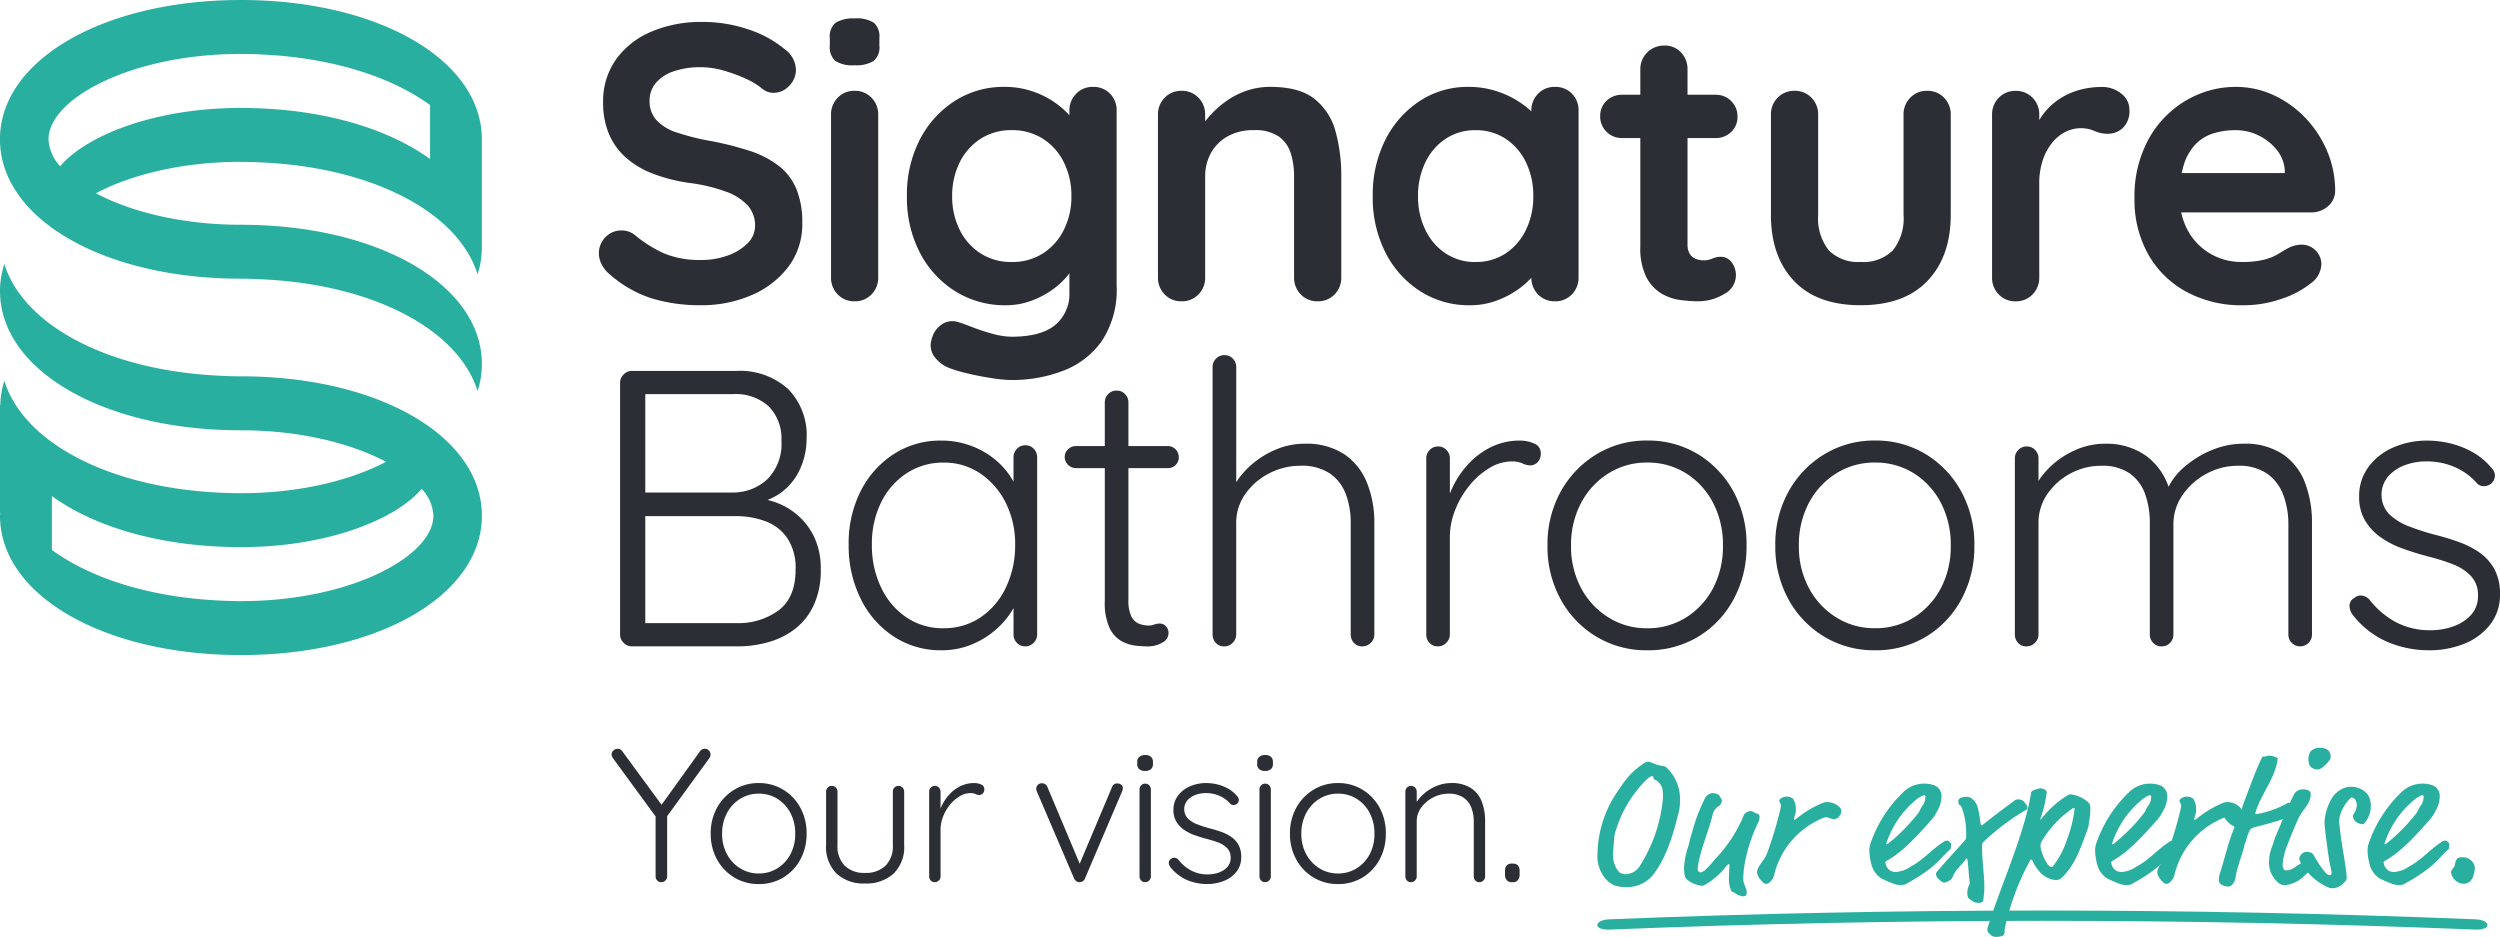 <svg xmlns="http://www.w3.org/2000/svg" xmlns:xlink="http://www.w3.org/1999/xlink" width="351.234" height="131.624" viewBox="0 0 351.234 131.624">
  <defs>
    <clipPath id="clip-path">
      <path id="Path_46" data-name="Path 46" d="M0-49.263H351.234V-180.887H0Z" transform="translate(0 180.887)" fill="none"/>
    </clipPath>
  </defs>
  <g id="Group_47" data-name="Group 47" transform="translate(0 180.887)">
    <g id="Group_46" data-name="Group 46" transform="translate(0 -180.887)" clip-path="url(#clip-path)">
      <g id="Group_1" data-name="Group 1" transform="translate(84.136 3.086)">
        <path id="Path_1" data-name="Path 1" d="M-5.379-14.9a23.316,23.316,0,0,1-6.965-.968,16.671,16.671,0,0,1-5.915-3.4,4.354,4.354,0,0,1-1.105-1.383,3.434,3.434,0,0,1-.386-1.548,3.166,3.166,0,0,1,.912-2.238,3.02,3.02,0,0,1,2.294-.967,2.925,2.925,0,0,1,1.879.663,17.57,17.57,0,0,0,4.174,2.6,13.05,13.05,0,0,0,5.113.884,10.721,10.721,0,0,0,3.759-.636A7.36,7.36,0,0,0,1.144-23.6a3.43,3.43,0,0,0,1.051-2.46,4.184,4.184,0,0,0-1-2.819,7.568,7.568,0,0,0-3.041-1.962,23.445,23.445,0,0,0-5.2-1.244,23.14,23.14,0,0,1-5.252-1.354,12.19,12.19,0,0,1-3.787-2.321,9.177,9.177,0,0,1-2.294-3.317,11.284,11.284,0,0,1-.775-4.284A10.134,10.134,0,0,1-17.291-49.5a11.592,11.592,0,0,1,5-3.869A17.769,17.769,0,0,1-5.324-54.7a19.974,19.974,0,0,1,6.662,1.078,15.5,15.5,0,0,1,5,2.737,3.689,3.689,0,0,1,1.6,2.93A3.146,3.146,0,0,1,7-45.741a2.947,2.947,0,0,1-2.211,1,2.427,2.427,0,0,1-1.492-.5A10.017,10.017,0,0,0,.923-46.708a21.434,21.434,0,0,0-3.151-1.161,11.409,11.409,0,0,0-3.1-.47,11.556,11.556,0,0,0-4.007.608,5.493,5.493,0,0,0-2.459,1.659,3.812,3.812,0,0,0-.83,2.432,3.938,3.938,0,0,0,.968,2.736,6.545,6.545,0,0,0,2.791,1.714,32.13,32.13,0,0,0,4.367,1.134A44.35,44.35,0,0,1,1.337-36.62a13.682,13.682,0,0,1,4.174,2.128A8.066,8.066,0,0,1,8-31.23a12.279,12.279,0,0,1,.828,4.781,9.885,9.885,0,0,1-1.989,6.191,12.736,12.736,0,0,1-5.225,3.98A17.618,17.618,0,0,1-5.379-14.9" transform="translate(19.751 54.696)" fill="#2b2e34"/>
      </g>
      <g id="Group_2" data-name="Group 2" transform="translate(116.584 2.588)">
        <path id="Path_2" data-name="Path 2" d="M-1.283-2.462a4.387,4.387,0,0,1-2.654-.608A2.594,2.594,0,0,1-4.71-5.227v-1.05A2.456,2.456,0,0,1-3.854-8.46a4.748,4.748,0,0,1,2.627-.581,4.52,4.52,0,0,1,2.708.608,2.6,2.6,0,0,1,.774,2.156v1.05a2.5,2.5,0,0,1-.83,2.184,4.842,4.842,0,0,1-2.708.581M2.089,27.332a3.315,3.315,0,0,1-.939,2.4,3.174,3.174,0,0,1-2.377.968A3.169,3.169,0,0,1-3.6,29.737a3.312,3.312,0,0,1-.939-2.4V4.5A3.317,3.317,0,0,1-3.6,2.1,3.172,3.172,0,0,1-1.227,1.13,3.177,3.177,0,0,1,1.149,2.1a3.319,3.319,0,0,1,.939,2.4Z" transform="translate(4.71 9.041)" fill="#2b2e34"/>
      </g>
      <g id="Group_3" data-name="Group 3" transform="translate(127.418 12.207)">
        <path id="Path_3" data-name="Path 3" d="M-5.11,0A12.138,12.138,0,0,1-.854.719,12.318,12.318,0,0,1,2.491,2.543,10.986,10.986,0,0,1,4.7,4.782a3.562,3.562,0,0,1,.8,1.906l-1.436.718V3.372a3.31,3.31,0,0,1,.939-2.4A3.174,3.174,0,0,1,7.383,0,3.227,3.227,0,0,1,9.76.939,3.3,3.3,0,0,1,10.7,3.372v24.6a13,13,0,0,1-2.073,7.712,11.731,11.731,0,0,1-5.444,4.2,20,20,0,0,1-7.242,1.3,19.375,19.375,0,0,1-2.875-.277q-1.769-.276-3.371-.663a18.957,18.957,0,0,1-2.433-.719,4.7,4.7,0,0,1-2.293-1.8,2.7,2.7,0,0,1-.25-2.294,3.46,3.46,0,0,1,1.6-2.184,2.758,2.758,0,0,1,2.322-.138q.551.166,1.824.664a27.6,27.6,0,0,0,2.791.912,10.352,10.352,0,0,0,2.681.415q4.145,0,6.136-1.658a5.649,5.649,0,0,0,1.99-4.588v-4.81l.663.5a3.169,3.169,0,0,1-.746,1.741A10.141,10.141,0,0,1,1.938,28.3,12.5,12.5,0,0,1-1.13,29.988a10.24,10.24,0,0,1-3.76.691,13.107,13.107,0,0,1-7.075-1.962A13.856,13.856,0,0,1-16.94,23.3a16.728,16.728,0,0,1-1.824-7.932A16.851,16.851,0,0,1-16.94,7.38a14.01,14.01,0,0,1,4.92-5.417A12.644,12.644,0,0,1-5.11,0m1.051,6.081A7.865,7.865,0,0,0-8.427,7.3a8.263,8.263,0,0,0-2.93,3.317,10.476,10.476,0,0,0-1.051,4.754,10.349,10.349,0,0,0,1.051,4.7,8.242,8.242,0,0,0,2.93,3.317A7.854,7.854,0,0,0-4.059,24.6,7.96,7.96,0,0,0,.363,23.383a8.246,8.246,0,0,0,2.929-3.317,10.359,10.359,0,0,0,1.051-4.7,10.486,10.486,0,0,0-1.051-4.754A8.267,8.267,0,0,0,.363,7.3,7.971,7.971,0,0,0-4.059,6.081" transform="translate(18.764)" fill="#2b2e34"/>
      </g>
      <g id="Group_4" data-name="Group 4" transform="translate(162.684 12.207)">
        <path id="Path_4" data-name="Path 4" d="M-5.917,0Q-1.827,0,.3,1.714a8.719,8.719,0,0,1,2.93,4.56,23.372,23.372,0,0,1,.8,6.33V26.755a3.312,3.312,0,0,1-.939,2.4,3.173,3.173,0,0,1-2.377.968,3.168,3.168,0,0,1-2.377-.968,3.309,3.309,0,0,1-.939-2.4V12.6a10.757,10.757,0,0,0-.471-3.29A4.549,4.549,0,0,0-4.757,6.965a5.867,5.867,0,0,0-3.483-.884,7.323,7.323,0,0,0-3.732.884,6.045,6.045,0,0,0-2.321,2.349,6.736,6.736,0,0,0-.8,3.29V26.755a3.312,3.312,0,0,1-.939,2.4,3.173,3.173,0,0,1-2.377.968,3.17,3.17,0,0,1-2.377-.968,3.312,3.312,0,0,1-.939-2.4V3.924a3.317,3.317,0,0,1,.939-2.4A3.172,3.172,0,0,1-18.41.553a3.175,3.175,0,0,1,2.377.967,3.317,3.317,0,0,1,.939,2.4V6.3l-.828-.166a10.81,10.81,0,0,1,1.437-2.018A13.746,13.746,0,0,1-12.274,2.1,11.244,11.244,0,0,1-9.4.58,10.176,10.176,0,0,1-5.917,0" transform="translate(21.727)" fill="#2b2e34"/>
      </g>
      <g id="Group_5" data-name="Group 5" transform="translate(192.865 12.207)">
        <path id="Path_5" data-name="Path 5" d="M-9.579,0A3.228,3.228,0,0,1-7.2.939a3.3,3.3,0,0,1,.939,2.433V26.755a3.318,3.318,0,0,1-.939,2.4,3.176,3.176,0,0,1-2.377.968,3.168,3.168,0,0,1-2.377-.968,3.307,3.307,0,0,1-.941-2.4V24.045l1.217.5a3.117,3.117,0,0,1-.774,1.741,10.555,10.555,0,0,1-2.1,2.017,12.87,12.87,0,0,1-3.123,1.686,10.762,10.762,0,0,1-3.9.691,12.636,12.636,0,0,1-6.91-1.962A13.791,13.791,0,0,1-33.376,23.3a16.945,16.945,0,0,1-1.8-7.932,17.07,17.07,0,0,1,1.8-7.988,13.953,13.953,0,0,1,4.837-5.417A12.176,12.176,0,0,1-21.795,0a12.788,12.788,0,0,1,4.367.719,13.064,13.064,0,0,1,3.455,1.824,10.5,10.5,0,0,1,2.266,2.239,3.568,3.568,0,0,1,.8,1.906l-1.99.718V3.372a3.308,3.308,0,0,1,.941-2.4A3.171,3.171,0,0,1-9.579,0M-20.746,24.6a7.49,7.49,0,0,0,4.257-1.216,8.206,8.206,0,0,0,2.847-3.317,10.588,10.588,0,0,0,1.022-4.7,10.719,10.719,0,0,0-1.022-4.754A8.227,8.227,0,0,0-16.489,7.3a7.5,7.5,0,0,0-4.257-1.215,7.407,7.407,0,0,0-4.2,1.215,8.226,8.226,0,0,0-2.846,3.317,10.709,10.709,0,0,0-1.023,4.754,10.579,10.579,0,0,0,1.023,4.7,8.2,8.2,0,0,0,2.846,3.317,7.4,7.4,0,0,0,4.2,1.216" transform="translate(35.173)" fill="#2b2e34"/>
      </g>
      <g id="Group_6" data-name="Group 6" transform="translate(224.816 6.403)">
        <path id="Path_6" data-name="Path 6" d="M-1.159-2.586h13.1a3,3,0,0,1,2.212.885A3,3,0,0,1,15.037.509a2.843,2.843,0,0,1-.884,2.128,3.052,3.052,0,0,1-2.212.857h-13.1A3,3,0,0,1-3.371,2.61,3,3,0,0,1-4.254.4a2.841,2.841,0,0,1,.883-2.128,3.054,3.054,0,0,1,2.212-.857M4.755-9.5a3.089,3.089,0,0,1,2.35.968,3.373,3.373,0,0,1,.912,2.4v24.6a2.4,2.4,0,0,0,.3,1.271,1.737,1.737,0,0,0,.829.718,2.878,2.878,0,0,0,1.133.221,2.929,2.929,0,0,0,1.217-.249,3.065,3.065,0,0,1,1.271-.249,1.867,1.867,0,0,1,1.41.719,2.984,2.984,0,0,1-1.051,4.533,7.005,7.005,0,0,1-3.621,1,18.958,18.958,0,0,1-2.571-.194A6.96,6.96,0,0,1,4.285,25.3a5.752,5.752,0,0,1-2.072-2.3,9.093,9.093,0,0,1-.828-4.255V-6.124a3.262,3.262,0,0,1,.966-2.4,3.267,3.267,0,0,1,2.4-.968" transform="translate(4.254 9.496)" fill="#2b2e34"/>
      </g>
      <g id="Group_7" data-name="Group 7" transform="translate(248.806 12.76)">
        <path id="Path_7" data-name="Path 7" d="M-8.213,0A3.176,3.176,0,0,1-5.836.968a3.315,3.315,0,0,1,.939,2.4v14.04q0,5.86-3.261,9.287t-9.4,3.427q-6.136,0-9.37-3.427t-3.233-9.287V3.372a3.315,3.315,0,0,1,.939-2.4A3.174,3.174,0,0,1-26.841,0a3.176,3.176,0,0,1,2.377.968,3.316,3.316,0,0,1,.94,2.4v14.04a7.219,7.219,0,0,0,1.492,5,5.772,5.772,0,0,0,4.478,1.631,5.851,5.851,0,0,0,4.533-1.631,7.219,7.219,0,0,0,1.492-5V3.372a3.315,3.315,0,0,1,.939-2.4A3.176,3.176,0,0,1-8.213,0" transform="translate(30.158)" fill="#2b2e34"/>
      </g>
      <g id="Group_8" data-name="Group 8" transform="translate(279.871 12.207)">
        <path id="Path_8" data-name="Path 8" d="M-1.241-11.275a3.171,3.171,0,0,1-2.377-.968,3.311,3.311,0,0,1-.939-2.4v-22.83a3.317,3.317,0,0,1,.939-2.4,3.173,3.173,0,0,1,2.377-.967,3.175,3.175,0,0,1,2.377.967,3.318,3.318,0,0,1,.94,2.4v5.2l-.387-3.7a8.585,8.585,0,0,1,1.575-2.349,9.335,9.335,0,0,1,2.184-1.714,9.932,9.932,0,0,1,2.6-1.022,11.8,11.8,0,0,1,2.764-.332,4.23,4.23,0,0,1,2.791.939,2.8,2.8,0,0,1,1.134,2.211,3.283,3.283,0,0,1-.939,2.626,3.1,3.1,0,0,1-2.046.8,4.566,4.566,0,0,1-1.907-.387A4.744,4.744,0,0,0,7.879-35.6a4.816,4.816,0,0,0-2.017.469,5.545,5.545,0,0,0-1.88,1.465A7.728,7.728,0,0,0,2.6-31.2a10.232,10.232,0,0,0-.525,3.455v13.1a3.311,3.311,0,0,1-.94,2.4,3.173,3.173,0,0,1-2.377.968" transform="translate(4.558 41.402)" fill="#2b2e34"/>
      </g>
      <g id="Group_9" data-name="Group 9" transform="translate(299.883 12.207)">
        <path id="Path_9" data-name="Path 9" d="M-5.731-11.482a16.236,16.236,0,0,1-8.154-1.962,13.553,13.553,0,0,1-5.306-5.335,15.581,15.581,0,0,1-1.851-7.628,16.762,16.762,0,0,1,2.017-8.485,14.261,14.261,0,0,1,5.279-5.389,13.635,13.635,0,0,1,6.91-1.88A12.575,12.575,0,0,1-1.5-41a14.581,14.581,0,0,1,4.45,3.178,15.474,15.474,0,0,1,3.069,4.671A14.221,14.221,0,0,1,7.15-27.513,2.84,2.84,0,0,1,6.1-25.357a3.517,3.517,0,0,1-2.322.829H-17.339L-19-30.056H1.29L.074-28.951v-1.492a5.053,5.053,0,0,0-1.133-2.875A7.424,7.424,0,0,0-3.6-35.335a7.249,7.249,0,0,0-3.234-.746,10.453,10.453,0,0,0-3.1.442,5.93,5.93,0,0,0-2.487,1.492,7.242,7.242,0,0,0-1.659,2.819,13.961,13.961,0,0,0-.608,4.477,9.66,9.66,0,0,0,1.244,5.058,8.459,8.459,0,0,0,3.206,3.151,8.532,8.532,0,0,0,4.173,1.078A12.845,12.845,0,0,0-2.8-17.895a7.352,7.352,0,0,0,1.962-.8c.5-.313.948-.581,1.355-.8a4.211,4.211,0,0,1,1.88-.5,2.688,2.688,0,0,1,2.017.829,2.7,2.7,0,0,1,.8,1.934,3.45,3.45,0,0,1-1.548,2.709A12.841,12.841,0,0,1-.368-12.394a16.1,16.1,0,0,1-5.363.912" transform="translate(21.042 42.162)" fill="#2b2e34"/>
      </g>
      <g id="Group_10" data-name="Group 10" transform="translate(87.122 52.113)">
        <path id="Path_10" data-name="Path 10" d="M-6.1,0A10.08,10.08,0,0,1,1.166,2.516,9.226,9.226,0,0,1,3.792,9.508,10.205,10.205,0,0,1,2.8,13.93a8.3,8.3,0,0,1-2.93,3.4,9.456,9.456,0,0,1-4.81,1.465l-.22-1.105a14.077,14.077,0,0,1,4.007.58,9.9,9.9,0,0,1,3.511,1.852A9.489,9.489,0,0,1,4.843,23.3a10.368,10.368,0,0,1,.939,4.617,11.6,11.6,0,0,1-.968,4.947,8.931,8.931,0,0,1-2.6,3.344,10.968,10.968,0,0,1-3.732,1.88,15.6,15.6,0,0,1-4.367.608H-20.751a1.592,1.592,0,0,1-1.162-.5,1.59,1.59,0,0,1-.5-1.161V1.658A1.591,1.591,0,0,1-21.913.5,1.594,1.594,0,0,1-20.751,0Zm-.442,3.261H-19.535l.664-.995V17.911l-.608-.83H-6.545A7.041,7.041,0,0,0-1.709,15.2,7.04,7.04,0,0,0,.254,9.784,6.405,6.405,0,0,0-1.515,5a6.868,6.868,0,0,0-5.03-1.741M-6.157,20.4H-19.149l.277-.333V35.931l-.332-.5H-6.048a9.523,9.523,0,0,0,5.915-1.8q2.376-1.8,2.377-5.72a7.568,7.568,0,0,0-1.161-4.422,6.411,6.411,0,0,0-3.095-2.378A11.845,11.845,0,0,0-6.157,20.4" transform="translate(22.409 0)" fill="#2b2e34"/>
      </g>
      <g id="Group_11" data-name="Group 11" transform="translate(119.236 61.898)">
        <path id="Path_11" data-name="Path 11" d="M-9.289-.248A1.568,1.568,0,0,1-8.1.249a1.708,1.708,0,0,1,.469,1.217V26.34a1.593,1.593,0,0,1-.5,1.161,1.592,1.592,0,0,1-1.161.5,1.561,1.561,0,0,1-1.188-.5,1.634,1.634,0,0,1-.471-1.161V19.762l.939-.442a6.658,6.658,0,0,1-.856,3.151,11.411,11.411,0,0,1-2.35,2.984,12.014,12.014,0,0,1-3.511,2.238,10.972,10.972,0,0,1-4.338.857,11.982,11.982,0,0,1-6.716-1.935,13.27,13.27,0,0,1-4.644-5.307,16.686,16.686,0,0,1-1.686-7.572,16.209,16.209,0,0,1,1.714-7.6A13.3,13.3,0,0,1-27.752.968a12.027,12.027,0,0,1,6.633-1.88,11.872,11.872,0,0,1,4.45.83,11.618,11.618,0,0,1,3.621,2.266,10.493,10.493,0,0,1,2.4,3.289,9.064,9.064,0,0,1,.856,3.841l-1.161-.828V1.465A1.7,1.7,0,0,1-10.477.249a1.563,1.563,0,0,1,1.188-.5m-11.5,25.7a9.115,9.115,0,0,0,5.2-1.519,10.4,10.4,0,0,0,3.565-4.2,13.586,13.586,0,0,0,1.3-6,12.93,12.93,0,0,0-1.3-5.859A10.744,10.744,0,0,0-15.59,3.731a9.006,9.006,0,0,0-5.2-1.548,9.263,9.263,0,0,0-5.168,1.493,10.2,10.2,0,0,0-3.593,4.09,13.163,13.163,0,0,0-1.3,5.97,13.556,13.556,0,0,0,1.3,6,10.361,10.361,0,0,0,3.566,4.2,9.1,9.1,0,0,0,5.2,1.519" transform="translate(34.109 0.912)" fill="#2b2e34"/>
      </g>
      <g id="Group_12" data-name="Group 12" transform="translate(149.583 54.877)">
        <path id="Path_12" data-name="Path 12" d="M-.6-2.917H12.28a1.461,1.461,0,0,1,1.105.469,1.6,1.6,0,0,1,.442,1.134,1.435,1.435,0,0,1-.442,1.05A1.5,1.5,0,0,1,12.28.178H-.6a1.543,1.543,0,0,1-1.133-.47A1.479,1.479,0,0,1-2.2-1.37a1.454,1.454,0,0,1,.47-1.105A1.6,1.6,0,0,1-.6-2.917m5.693-7.795a1.566,1.566,0,0,1,1.189.5,1.64,1.64,0,0,1,.469,1.161V18.7a5.053,5.053,0,0,0,.415,2.321,2.055,2.055,0,0,0,1.078,1.024,3.782,3.782,0,0,0,1.327.248,2.2,2.2,0,0,0,.8-.138,2.211,2.211,0,0,1,.8-.139,1.133,1.133,0,0,1,.856.388,1.406,1.406,0,0,1,.359.995,1.516,1.516,0,0,1-.885,1.3,4.031,4.031,0,0,1-2.1.525q-.5,0-1.492-.082a5.629,5.629,0,0,1-2.046-.609,4.07,4.07,0,0,1-1.741-1.852,8.438,8.438,0,0,1-.691-3.814V-9.053a1.635,1.635,0,0,1,.471-1.161,1.563,1.563,0,0,1,1.188-.5" transform="translate(2.203 10.712)" fill="#2b2e34"/>
      </g>
      <g id="Group_13" data-name="Group 13" transform="translate(170.367 49.903)">
        <path id="Path_13" data-name="Path 13" d="M-4.821-4.655A9.714,9.714,0,0,1,.818-3.162,8.757,8.757,0,0,1,4,.873,14.984,14.984,0,0,1,5.019,6.511V22.155a1.591,1.591,0,0,1-.5,1.161,1.591,1.591,0,0,1-1.161.5,1.544,1.544,0,0,1-1.217-.5A1.7,1.7,0,0,1,1.7,22.155V6.511a11.5,11.5,0,0,0-.691-4.089,6.08,6.08,0,0,0-2.24-2.9A7.126,7.126,0,0,0-5.373-1.559a9.389,9.389,0,0,0-4.4,1.078,9.128,9.128,0,0,0-3.345,2.9,6.983,6.983,0,0,0-1.271,4.089V22.155a1.591,1.591,0,0,1-.5,1.161,1.588,1.588,0,0,1-1.161.5,1.544,1.544,0,0,1-1.217-.5,1.693,1.693,0,0,1-.442-1.161V-15.434A1.635,1.635,0,0,1-17.23-16.6a1.562,1.562,0,0,1,1.188-.5,1.568,1.568,0,0,1,1.189.5,1.64,1.64,0,0,1,.469,1.161V2.476L-15.656,4.41a7.452,7.452,0,0,1,1.078-3.344,11.429,11.429,0,0,1,2.516-2.93A12.414,12.414,0,0,1-8.635-3.908a10.25,10.25,0,0,1,3.814-.747" transform="translate(17.701 17.092)" fill="#2b2e34"/>
      </g>
      <g id="Group_14" data-name="Group 14" transform="translate(200.382 61.897)">
        <path id="Path_14" data-name="Path 14" d="M-.621-10.82a1.543,1.543,0,0,1-1.217-.5,1.693,1.693,0,0,1-.442-1.161V-37.243A1.633,1.633,0,0,1-1.808-38.4a1.557,1.557,0,0,1,1.188-.5,1.564,1.564,0,0,1,1.189.5,1.638,1.638,0,0,1,.469,1.161v8.291l-.828.166a12.63,12.63,0,0,1,.966-3.841,13.149,13.149,0,0,1,2.184-3.51,11.061,11.061,0,0,1,3.289-2.6,9.124,9.124,0,0,1,4.284-.995,4.744,4.744,0,0,1,1.934.415,1.4,1.4,0,0,1,.939,1.354,1.723,1.723,0,0,1-.442,1.272,1.436,1.436,0,0,1-1.051.442,2.524,2.524,0,0,1-1.078-.277A3.551,3.551,0,0,0,9.717-36.8a6.047,6.047,0,0,0-3.1.912,10.655,10.655,0,0,0-2.82,2.46,12.684,12.684,0,0,0-2.018,3.455,10.493,10.493,0,0,0-.746,3.841v13.654a1.591,1.591,0,0,1-.5,1.161,1.587,1.587,0,0,1-1.161.5" transform="translate(2.279 39.731)" fill="#2b2e34"/>
      </g>
      <g id="Group_15" data-name="Group 15" transform="translate(217.409 61.897)">
        <path id="Path_15" data-name="Path 15" d="M-10.468-5.524a15.489,15.489,0,0,1-1.824,7.546,13.634,13.634,0,0,1-4.974,5.252,13.6,13.6,0,0,1-7.186,1.907,13.529,13.529,0,0,1-7.1-1.907,13.774,13.774,0,0,1-5.031-5.252,15.3,15.3,0,0,1-1.851-7.546A15.256,15.256,0,0,1-36.587-13.1a14.049,14.049,0,0,1,5.031-5.252,13.391,13.391,0,0,1,7.1-1.935,13.456,13.456,0,0,1,7.186,1.935A13.9,13.9,0,0,1-12.292-13.1a15.446,15.446,0,0,1,1.824,7.572m-3.317,0a12.7,12.7,0,0,0-1.381-6,10.709,10.709,0,0,0-3.787-4.145,10.077,10.077,0,0,0-5.5-1.52,10.021,10.021,0,0,0-5.418,1.52,10.837,10.837,0,0,0-3.841,4.145,12.492,12.492,0,0,0-1.409,6A12.323,12.323,0,0,0-33.712.447a10.875,10.875,0,0,0,3.841,4.119,10.014,10.014,0,0,0,5.418,1.519,10.071,10.071,0,0,0,5.5-1.519A10.745,10.745,0,0,0-15.166.447a12.529,12.529,0,0,0,1.381-5.97" transform="translate(38.438 20.283)" fill="#2b2e34"/>
      </g>
      <g id="Group_16" data-name="Group 16" transform="translate(249.415 61.897)">
        <path id="Path_16" data-name="Path 16" d="M-10.468-5.524a15.489,15.489,0,0,1-1.824,7.546,13.63,13.63,0,0,1-4.975,5.252,13.591,13.591,0,0,1-7.185,1.907,13.527,13.527,0,0,1-7.1-1.907,13.774,13.774,0,0,1-5.031-5.252,15.3,15.3,0,0,1-1.851-7.546A15.256,15.256,0,0,1-36.587-13.1a14.049,14.049,0,0,1,5.031-5.252,13.389,13.389,0,0,1,7.1-1.935,13.452,13.452,0,0,1,7.185,1.935A13.9,13.9,0,0,1-12.292-13.1a15.446,15.446,0,0,1,1.824,7.572m-3.317,0a12.7,12.7,0,0,0-1.381-6,10.715,10.715,0,0,0-3.787-4.145,10.077,10.077,0,0,0-5.5-1.52,10.019,10.019,0,0,0-5.418,1.52,10.837,10.837,0,0,0-3.841,4.145,12.492,12.492,0,0,0-1.41,6,12.323,12.323,0,0,0,1.41,5.97,10.875,10.875,0,0,0,3.841,4.119,10.012,10.012,0,0,0,5.418,1.519,10.071,10.071,0,0,0,5.5-1.519A10.751,10.751,0,0,0-15.166.447a12.529,12.529,0,0,0,1.381-5.97" transform="translate(38.438 20.283)" fill="#2b2e34"/>
      </g>
      <g id="Group_17" data-name="Group 17" transform="translate(283.078 62.34)">
        <path id="Path_17" data-name="Path 17" d="M-4.759,0A9.593,9.593,0,0,1,1.1,1.8,9.091,9.091,0,0,1,4.417,7.131l-.774.221.332-.995a8.85,8.85,0,0,1,2.4-3.124A13.784,13.784,0,0,1,10.222.885,11.418,11.418,0,0,1,14.588,0,9.577,9.577,0,0,1,20.2,1.493a8.5,8.5,0,0,1,3.1,4.007,15.687,15.687,0,0,1,.967,5.666V26.81a1.639,1.639,0,0,1-.469,1.161,1.667,1.667,0,0,1-2.377,0,1.637,1.637,0,0,1-.47-1.161V11.333a11.53,11.53,0,0,0-.719-4.146A6.389,6.389,0,0,0,17.961,4.2,7,7,0,0,0,13.815,3.1,9.1,9.1,0,0,0,9.476,4.2,9.424,9.424,0,0,0,6.1,7.186a7.135,7.135,0,0,0-1.3,4.146V26.81a1.639,1.639,0,0,1-.469,1.161,1.568,1.568,0,0,1-1.189.5,1.564,1.564,0,0,1-1.188-.5,1.637,1.637,0,0,1-.47-1.161V11.166A11.9,11.9,0,0,0,.824,7.076a6.016,6.016,0,0,0-2.155-2.9A6.762,6.762,0,0,0-5.367,3.1,8.952,8.952,0,0,0-9.651,4.174a9.016,9.016,0,0,0-3.261,2.9,7.085,7.085,0,0,0-1.244,4.089V26.81a1.591,1.591,0,0,1-.5,1.161,1.586,1.586,0,0,1-1.16.5,1.542,1.542,0,0,1-1.217-.5,1.691,1.691,0,0,1-.442-1.161V2.045A1.636,1.636,0,0,1-17,.885a1.56,1.56,0,0,1,1.188-.5,1.566,1.566,0,0,1,1.188.5,1.638,1.638,0,0,1,.469,1.161V7.186l-1.492,2.045A8.66,8.66,0,0,1-14.57,5.914a11.214,11.214,0,0,1,2.4-2.984A12.191,12.191,0,0,1-8.766.8,10.238,10.238,0,0,1-4.759,0" transform="translate(17.473)" fill="#2b2e34"/>
      </g>
      <g id="Group_18" data-name="Group 18" transform="translate(330.089 61.897)">
        <path id="Path_18" data-name="Path 18" d="M-.156-9.144a2.157,2.157,0,0,1-.414-1.3,1.221,1.221,0,0,1,.691-1.022A1.3,1.3,0,0,1,1.143-11.8a1.748,1.748,0,0,1,1.078.552A11.757,11.757,0,0,0,5.842-8.121,10.209,10.209,0,0,0,10.9-6.932a9.349,9.349,0,0,0,3.068-.525,6.029,6.029,0,0,0,2.516-1.6,3.879,3.879,0,0,0,.995-2.736,3.855,3.855,0,0,0-.995-2.764,6.9,6.9,0,0,0-2.572-1.658,28.2,28.2,0,0,0-3.344-1.051q-1.881-.5-3.648-1.133a12.751,12.751,0,0,1-3.123-1.6,7.776,7.776,0,0,1-2.183-2.35,6.44,6.44,0,0,1-.83-3.373,6.827,6.827,0,0,1,1.271-4.09,8.484,8.484,0,0,1,3.455-2.764,11.809,11.809,0,0,1,4.947-.995,13.76,13.76,0,0,1,2.986.359,12.4,12.4,0,0,1,3.151,1.188,9.481,9.481,0,0,1,2.764,2.267,1.563,1.563,0,0,1,.5,1.134A1.5,1.5,0,0,1,19.3-27.5a1.658,1.658,0,0,1-1.024.331,1.23,1.23,0,0,1-.966-.442,8.743,8.743,0,0,0-3.151-2.267,9.949,9.949,0,0,0-3.925-.774,8.554,8.554,0,0,0-3.012.525,5.817,5.817,0,0,0-2.35,1.576,3.987,3.987,0,0,0-.939,2.764,3.838,3.838,0,0,0,1.133,2.6,8.032,8.032,0,0,0,2.708,1.658,33.531,33.531,0,0,0,3.787,1.217,32.362,32.362,0,0,1,3.4,1.051,11.9,11.9,0,0,1,2.875,1.519,6.848,6.848,0,0,1,1.989,2.3,7.269,7.269,0,0,1,.747,3.482,6.708,6.708,0,0,1-1.354,4.2A8.605,8.605,0,0,1,15.6-5.053a13.042,13.042,0,0,1-5.03.939A14.911,14.911,0,0,1,4.792-5.274,12.443,12.443,0,0,1-.156-9.144" transform="translate(0.571 33.577)" fill="#2b2e34"/>
      </g>
      <g id="Group_19" data-name="Group 19" transform="translate(85.927 105.197)">
        <path id="Path_19" data-name="Path 19" d="M-4.9,0a.737.737,0,0,1,.573.253A.8.8,0,0,1-4.1.8a.8.8,0,0,1-.039.252,1.3,1.3,0,0,1-.121.253l-6.255,8.6.319-1.039v9.078a.764.764,0,0,1-.239.558.8.8,0,0,1-.586.24.753.753,0,0,1-.572-.24.784.784,0,0,1-.227-.558V9.051l.134.639-6.1-8.333a1,1,0,0,1-.159-.279A.783.783,0,0,1-18,.8a.7.7,0,0,1,.279-.572A.9.9,0,0,1-17.149,0a.8.8,0,0,1,.667.373l5.723,7.8-.4-.054L-5.595.373A.816.816,0,0,1-4.9,0" transform="translate(18 0)" fill="#2b2e34"/>
      </g>
      <g id="Group_20" data-name="Group 20" transform="translate(99.851 110.016)">
        <path id="Path_20" data-name="Path 20" d="M-5.041-2.66A7.453,7.453,0,0,1-5.92.974a6.562,6.562,0,0,1-2.4,2.53,6.552,6.552,0,0,1-3.461.918A6.524,6.524,0,0,1-15.2,3.5,6.634,6.634,0,0,1-17.62.974a7.365,7.365,0,0,1-.891-3.634,7.347,7.347,0,0,1,.891-3.647A6.756,6.756,0,0,1-15.2-8.836a6.455,6.455,0,0,1,3.42-.932,6.483,6.483,0,0,1,3.461.932,6.682,6.682,0,0,1,2.4,2.529A7.435,7.435,0,0,1-5.041-2.66m-1.6,0A6.118,6.118,0,0,0-7.3-5.548a5.168,5.168,0,0,0-1.824-2,4.859,4.859,0,0,0-2.649-.731,4.831,4.831,0,0,0-2.608.731,5.216,5.216,0,0,0-1.85,2,6.013,6.013,0,0,0-.678,2.888A5.934,5.934,0,0,0-16.236.215,5.226,5.226,0,0,0-14.385,2.2a4.819,4.819,0,0,0,2.608.732A4.848,4.848,0,0,0-9.128,2.2,5.178,5.178,0,0,0-7.3.215,6.037,6.037,0,0,0-6.639-2.66" transform="translate(18.511 9.768)" fill="#2b2e34"/>
      </g>
      <g id="Group_21" data-name="Group 21" transform="translate(116.063 110.415)">
        <path id="Path_21" data-name="Path 21" d="M-3.806,0a.762.762,0,0,1,.573.239A.794.794,0,0,1-3.007.8V8.306A5.215,5.215,0,0,1-4.5,12.326a5.668,5.668,0,0,1-4.02,1.384,5.583,5.583,0,0,1-3.98-1.384,5.242,5.242,0,0,1-1.477-4.02V.8a.791.791,0,0,1,.226-.56A.756.756,0,0,1-13.176,0,.757.757,0,0,1-12.6.239a.8.8,0,0,1,.226.56V8.306a3.886,3.886,0,0,0,1.025,2.915,3.886,3.886,0,0,0,2.835,1,3.969,3.969,0,0,0,2.875-1A3.855,3.855,0,0,0-4.6,8.306V.8a.812.812,0,0,1,.214-.56A.744.744,0,0,1-3.806,0" transform="translate(13.975)" fill="#2b2e34"/>
      </g>
      <g id="Group_22" data-name="Group 22" transform="translate(130.546 110.015)">
        <path id="Path_22" data-name="Path 22" d="M-.3-5.211a.741.741,0,0,1-.586-.24A.814.814,0,0,1-1.1-6.01V-17.936a.791.791,0,0,1,.226-.56A.755.755,0,0,1-.3-18.735a.754.754,0,0,1,.572.239.792.792,0,0,1,.227.56v3.993l-.4.079a6.134,6.134,0,0,1,.466-1.85A6.339,6.339,0,0,1,1.617-17.4,5.319,5.319,0,0,1,3.2-18.655a4.382,4.382,0,0,1,2.063-.48,2.277,2.277,0,0,1,.932.2.675.675,0,0,1,.453.652.828.828,0,0,1-.214.612.687.687,0,0,1-.5.213,1.219,1.219,0,0,1-.52-.133,1.7,1.7,0,0,0-.731-.133,2.918,2.918,0,0,0-1.492.439A5.117,5.117,0,0,0,1.831-16.1,6.057,6.057,0,0,0,.86-14.436,5.036,5.036,0,0,0,.5-12.585V-6.01a.764.764,0,0,1-.24.559.766.766,0,0,1-.559.24" transform="translate(1.097 19.135)" fill="#2b2e34"/>
      </g>
      <g id="Group_23" data-name="Group 23" transform="translate(145.586 110.043)">
        <path id="Path_23" data-name="Path 23" d="M-.309,0A.8.8,0,0,1,.118.132a.805.805,0,0,1,.319.4L5.1,11.606l-.346.214L9.515.533a.73.73,0,0,1,.772-.506A.848.848,0,0,1,10.792.2a.571.571,0,0,1,.24.492.632.632,0,0,1-.041.253,1.255,1.255,0,0,0-.065.2L5.708,13.39a.785.785,0,0,1-.719.506.693.693,0,0,1-.466-.119.872.872,0,0,1-.332-.387L-1.054,1.144A.87.87,0,0,1-1.108.985.9.9,0,0,1-1.134.771.785.785,0,0,1-.922.239.776.776,0,0,1-.309,0" transform="translate(1.134 0)" fill="#2b2e34"/>
      </g>
      <g id="Group_24" data-name="Group 24" transform="translate(159.774 106.076)">
        <path id="Path_24" data-name="Path 24" d="M-.419-.837a1.209,1.209,0,0,1-.838-.253.935.935,0,0,1-.28-.732v-.266a.9.9,0,0,1,.306-.732,1.282,1.282,0,0,1,.838-.253,1.134,1.134,0,0,1,.786.253.935.935,0,0,1,.279.732v.266a.935.935,0,0,1-.279.732,1.169,1.169,0,0,1-.812.253m.8,14.828a.764.764,0,0,1-.24.559.765.765,0,0,1-.559.24.752.752,0,0,1-.572-.24.786.786,0,0,1-.227-.559V1.746a.788.788,0,0,1,.227-.559A.752.752,0,0,1-.419.947a.758.758,0,0,1,.573.24.793.793,0,0,1,.226.559Z" transform="translate(1.537 3.073)" fill="#2b2e34"/>
      </g>
      <g id="Group_25" data-name="Group 25" transform="translate(164.207 110.015)">
        <path id="Path_25" data-name="Path 25" d="M-.075-4.4a1.04,1.04,0,0,1-.2-.626.587.587,0,0,1,.332-.493.633.633,0,0,1,.493-.16.848.848,0,0,1,.52.266,5.663,5.663,0,0,0,1.743,1.5,4.917,4.917,0,0,0,2.436.573,4.52,4.52,0,0,0,1.478-.252,2.9,2.9,0,0,0,1.211-.773,1.868,1.868,0,0,0,.48-1.318,1.861,1.861,0,0,0-.48-1.332,3.332,3.332,0,0,0-1.238-.8,13.7,13.7,0,0,0-1.611-.5q-.9-.24-1.757-.546a6.171,6.171,0,0,1-1.5-.772A3.752,3.752,0,0,1,.777-10.768a3.1,3.1,0,0,1-.4-1.623,3.287,3.287,0,0,1,.612-1.97,4.072,4.072,0,0,1,1.664-1.331,5.671,5.671,0,0,1,2.383-.48A6.671,6.671,0,0,1,6.474-16a5.988,5.988,0,0,1,1.517.573,4.566,4.566,0,0,1,1.332,1.091.749.749,0,0,1,.239.546.718.718,0,0,1-.266.546.8.8,0,0,1-.492.159.59.59,0,0,1-.465-.212A4.219,4.219,0,0,0,6.82-14.389a4.8,4.8,0,0,0-1.891-.373,4.131,4.131,0,0,0-1.45.253,2.8,2.8,0,0,0-1.132.76,1.918,1.918,0,0,0-.453,1.331,1.853,1.853,0,0,0,.546,1.251,3.891,3.891,0,0,0,1.3.8,16.23,16.23,0,0,0,1.824.585,15.263,15.263,0,0,1,1.637.506,5.738,5.738,0,0,1,1.385.731,3.28,3.28,0,0,1,.958,1.105,3.494,3.494,0,0,1,.359,1.677,3.233,3.233,0,0,1-.652,2.024,4.132,4.132,0,0,1-1.744,1.3,6.26,6.26,0,0,1-2.422.453,7.178,7.178,0,0,1-2.782-.559A5.99,5.99,0,0,1-.075-4.4" transform="translate(0.275 16.172)" fill="#2b2e34"/>
      </g>
      <g id="Group_26" data-name="Group 26" transform="translate(176.625 106.076)">
        <path id="Path_26" data-name="Path 26" d="M-.419-.837a1.209,1.209,0,0,1-.838-.253.936.936,0,0,1-.281-.732v-.266a.9.9,0,0,1,.307-.732,1.282,1.282,0,0,1,.838-.253,1.13,1.13,0,0,1,.785.253.933.933,0,0,1,.28.732v.266a.933.933,0,0,1-.28.732,1.166,1.166,0,0,1-.811.253m.8,14.828a.766.766,0,0,1-.239.559.765.765,0,0,1-.559.24.752.752,0,0,1-.572-.24.783.783,0,0,1-.227-.559V1.746a.785.785,0,0,1,.227-.559A.752.752,0,0,1-.419.947a.755.755,0,0,1,.573.24.79.79,0,0,1,.226.559Z" transform="translate(1.538 3.073)" fill="#2b2e34"/>
      </g>
      <g id="Group_27" data-name="Group 27" transform="translate(181.231 110.016)">
        <path id="Path_27" data-name="Path 27" d="M-5.041-2.66A7.453,7.453,0,0,1-5.92.974a6.557,6.557,0,0,1-2.4,2.53,6.552,6.552,0,0,1-3.461.918A6.525,6.525,0,0,1-15.2,3.5,6.64,6.64,0,0,1-17.62.974a7.365,7.365,0,0,1-.891-3.634,7.347,7.347,0,0,1,.891-3.647A6.762,6.762,0,0,1-15.2-8.836a6.456,6.456,0,0,1,3.421-.932,6.482,6.482,0,0,1,3.461.932,6.676,6.676,0,0,1,2.4,2.529A7.435,7.435,0,0,1-5.041-2.66m-1.6,0A6.118,6.118,0,0,0-7.3-5.548a5.157,5.157,0,0,0-1.824-2,4.859,4.859,0,0,0-2.649-.731,4.834,4.834,0,0,0-2.609.731,5.227,5.227,0,0,0-1.85,2,6.013,6.013,0,0,0-.678,2.888A5.934,5.934,0,0,0-16.236.215,5.238,5.238,0,0,0-14.385,2.2a4.822,4.822,0,0,0,2.609.732A4.847,4.847,0,0,0-9.128,2.2,5.167,5.167,0,0,0-7.3.215,6.037,6.037,0,0,0-6.639-2.66" transform="translate(18.511 9.768)" fill="#2b2e34"/>
      </g>
      <g id="Group_28" data-name="Group 28" transform="translate(197.443 110.015)">
        <path id="Path_28" data-name="Path 28" d="M-2.4,0A4.97,4.97,0,0,1,.406.706,3.96,3.96,0,0,1,1.925,2.622,7.391,7.391,0,0,1,2.39,5.3v7.827a.761.761,0,0,1-.24.559.764.764,0,0,1-.558.24.743.743,0,0,1-.586-.24.814.814,0,0,1-.212-.559V5.378A5.278,5.278,0,0,0,.448,3.435,3,3,0,0,0-.685,2.024a3.613,3.613,0,0,0-2.063-.533,4.646,4.646,0,0,0-2.169.533A4.7,4.7,0,0,0-6.581,3.435,3.228,3.228,0,0,0-7.22,5.378v7.747a.761.761,0,0,1-.24.559.764.764,0,0,1-.558.24.743.743,0,0,1-.586-.24.814.814,0,0,1-.212-.559V1.2a.792.792,0,0,1,.226-.56A.756.756,0,0,1-8.018.4a.754.754,0,0,1,.571.239.79.79,0,0,1,.227.56V3.435l-.612.958a3.444,3.444,0,0,1,.545-1.637A5.776,5.776,0,0,1-6.022,1.344,6.267,6.267,0,0,1-4.306.359,5.344,5.344,0,0,1-2.4,0" transform="translate(8.817)" fill="#2b2e34"/>
      </g>
      <g id="Group_29" data-name="Group 29" transform="translate(211.447 121.33)">
        <path id="Path_29" data-name="Path 29" d="M-.349-.976a.843.843,0,0,1-.693-.293,1.142,1.142,0,0,1-.239-.746v-.559a1.074,1.074,0,0,1,.239-.745.883.883,0,0,1,.693-.266h.186a.885.885,0,0,1,.693.266,1.074,1.074,0,0,1,.239.745v.559a1.142,1.142,0,0,1-.239.746.845.845,0,0,1-.693.293Z" transform="translate(1.28 3.585)" fill="#2b2e34"/>
      </g>
      <g id="Group_30" data-name="Group 30" transform="translate(224.436 107.026)">
        <path id="Path_30" data-name="Path 30" d="M-4.336-2.063a6.225,6.225,0,0,1-.27,1.936c-.779,3.2-1.8,6.291-3.575,8.522a4.73,4.73,0,0,1-3.737,1.639,5.019,5.019,0,0,1-1.613-.241A3.7,3.7,0,0,1-15.063,8.5a4.815,4.815,0,0,1-.86-3.066A15.9,15.9,0,0,1-12.671-4a10.533,10.533,0,0,1,3.146-3.28,1.378,1.378,0,0,1,.7-.3,1.517,1.517,0,0,1,.592.162,5.588,5.588,0,0,0,1.4.43.81.81,0,0,1,.592.215,6.054,6.054,0,0,1,1.909,4.7m-3.9-3.495c-.08,0-.351.027-1.1.807a16.96,16.96,0,0,0-3.951,6.639,5.01,5.01,0,0,0-.322,1.668c0,.188-.135,1.263-.135,1.854a3.524,3.524,0,0,0,.915,2.581,1.748,1.748,0,0,0,.886.242,2.438,2.438,0,0,0,1.855-.995,21.22,21.22,0,0,0,3.36-9.7,6.468,6.468,0,0,0-.028-.888A1.927,1.927,0,0,0-7.885-5.074a.209.209,0,0,1-.163-.215c0-.162-.108-.269-.187-.269" transform="translate(15.923 7.574)" fill="#29afa0"/>
      </g>
      <g id="Group_31" data-name="Group 31" transform="translate(236.585 111.435)">
        <path id="Path_31" data-name="Path 31" d="M-1.992-.413a1.007,1.007,0,0,1-.538.78,1.9,1.9,0,0,0-.779,1.263C-3.928,4.023-5.056,6.657-5.326,8.62a3.423,3.423,0,0,0-.054.618A.456.456,0,0,0-5,9.615a1.334,1.334,0,0,0,.592-.27A11.617,11.617,0,0,0-2.986,7.787,19.349,19.349,0,0,0,1.019,1.765.831.831,0,0,1,1.5,1.173a1.124,1.124,0,0,1,.618-.16c.215,0,.458.215.645.268.43.135.538.322.538.485a1.465,1.465,0,0,1-.16.779A22.245,22.245,0,0,0,1.18,8.62a13.936,13.936,0,0,0-.161,1.989c0,.672.483,1.209.483,1.8a.652.652,0,0,1-.161.482.7.7,0,0,1-.377.081,2,2,0,0,1-1.021-.4c-.512-.322-.512-.108-.672-.51A4.237,4.237,0,0,1-1,10.448c0-.672.081-1.559.081-1.828,0-.08-.027-.162-.108-.162-.108,0-.269.189-.376.323a10.117,10.117,0,0,1-3.011,2.606c-.215.108-.242.108-.35.108a4.13,4.13,0,0,1-1.612-.51c-.483-.3-.753-.565-.806-.832A6.88,6.88,0,0,1-7.315,9,11.975,11.975,0,0,1-6.7,5.932c.215-.725.215-1,.458-1.693A25.422,25.422,0,0,1-4.358-.815a1.289,1.289,0,0,1,1.156-.7c.268,0,.779.135.913.43.081.188.3.377.3.672" transform="translate(7.315 1.515)" fill="#29afa0"/>
      </g>
      <g id="Group_32" data-name="Group 32" transform="translate(246.853 111.92)">
        <path id="Path_32" data-name="Path 32" d="M-2.042-.674A2.844,2.844,0,0,1-2.2.24,3.676,3.676,0,0,0-2.31.67c0,.081,0,.108.08.108.028,0,.135-.026.35-.215a14.2,14.2,0,0,1,3.736-2.2A1.322,1.322,0,0,1,2.179-1.7a2.538,2.538,0,0,1,1.963.753.7.7,0,0,1,.188.456A1.179,1.179,0,0,1,3.389.7c-.4,0-.834-.268-1.21-.268a.925.925,0,0,0-.43.108A11.566,11.566,0,0,0-5.026,8.251,2.122,2.122,0,0,1-5.7,9.541a.748.748,0,0,1-.482.243c-.43-.028-.619-.35-.808-.565A1.861,1.861,0,0,1-7.5,8.2c0-.914,1.129-1.8,1.452-2.822A53.432,53.432,0,0,0-4.193-.835c.028-.241.055-.376.055-.43,0-.161-.215-.376-.242-.619,0-.215.43-.59,1.048-.59a1.314,1.314,0,0,1,.888.295,2.7,2.7,0,0,1,.4,1.506" transform="translate(7.499 2.474)" fill="#29afa0"/>
      </g>
      <g id="Group_33" data-name="Group 33" transform="translate(262.63 110.092)">
        <path id="Path_33" data-name="Path 33" d="M-1.65-5.332A2.575,2.575,0,0,1-2.67-5.52a17.95,17.95,0,0,1-1.721-.752A3.291,3.291,0,0,1-5.736-8.128,8.089,8.089,0,0,1-6.058-10.2a3.067,3.067,0,0,1,.135-.886A18.086,18.086,0,0,1-1.3-18.369a4.231,4.231,0,0,1,2.876-1.209,4.259,4.259,0,0,1,1.639.295,1.676,1.676,0,0,1,.861,1.667,4.316,4.316,0,0,1-.618,1.936,5.319,5.319,0,0,1-.86,1.264c-1.856,2.1-3.953,4.435-6.237,5.7-.135.08-.162.134-.162.215a1.636,1.636,0,0,0,.645,1.128,1.658,1.658,0,0,0,.834.215A4.245,4.245,0,0,0-.252-7.913c1.856-.994,2.985-2.446,4.6-3.467a.871.871,0,0,1,.538-.188c.161,0,.537.27.537.538a2.988,2.988,0,0,1-.026.35.441.441,0,0,1-.135.376C3.969-9.2,3.4-7.858-.682-5.6a1.519,1.519,0,0,1-.968.268M1.819-17.616c0-.215,0-.323-.162-.323a1.08,1.08,0,0,0-.564.242,2.3,2.3,0,0,0-.538.35,13.3,13.3,0,0,0-4.221,6.157c0,.108.028.134.054.134a.352.352,0,0,0,.189-.081A26.03,26.03,0,0,0,.69-15.277c.4-.485.3-.565.645-1.1a2.152,2.152,0,0,0,.484-1.236" transform="translate(6.058 19.578)" fill="#29afa0"/>
      </g>
      <g id="Group_34" data-name="Group 34" transform="translate(271.985 111.946)">
        <path id="Path_34" data-name="Path 34" d="M-2.334-1.308c.053.458.107.51.188.51.108,0,.269-.16.4-.268,1.4-1.13,2.795-2.15,4.167-3.173a.756.756,0,0,1,.619-.188.958.958,0,0,1,.752.3c.242.322.511.512.511.968,0,.135-.269.215-.4.3A32.84,32.84,0,0,0-1.555,1.219c-.538.484-.538.511-.538,1.021,0,2.071.322,3.817.322,5.619a11.268,11.268,0,0,1-.162,1.936c-.027.188-.322.3-.591.3-.215,0-.349-.054-.538-.054-.161,0-.214-.134-.511-.3-.241-.134-.482-.268-.537-.564a2.662,2.662,0,0,1-.053-.484,2.648,2.648,0,0,1,.242-1.075.722.722,0,0,0,.108-.269c0-.134-.027-.269-.054-.512C-3.974,5.95-4,5.143-4.109,4.283c-.053-.4-.081-.43-.135-.43s-.107.054-.269.3c-.269.43-1.478,1.479-1.667,2.232a1.157,1.157,0,0,1-.484.564,1.331,1.331,0,0,1-.859.3,1.967,1.967,0,0,1-.645-.484,1.009,1.009,0,0,1-.4-.725c0-.108,0-.135.268-.458C-7.093,4.149-5.722,2.7-4.54,1.353c.215-.242.215-.3.215-.645a10.786,10.786,0,0,0-.59-3.951c-.243-.484-.27-.3-.4-.484a.838.838,0,0,1-.108-.484c0-.43.645-.592,1.049-.592a1.264,1.264,0,0,1,1.048.43c.538.538.7.995,1,3.065" transform="translate(8.571 4.803)" fill="#29afa0"/>
      </g>
      <g id="Group_35" data-name="Group 35" transform="translate(279.215 110.764)">
        <path id="Path_35" data-name="Path 35" d="M-2.8-1.57c-.028.081-.054.188-.028.188.055,0,.162-.135.215-.188a13.747,13.747,0,0,1,3.576-3.2,1.033,1.033,0,0,1,.43-.16,4.578,4.578,0,0,1,2.258.913,1.122,1.122,0,0,1,.538,1.075A7.952,7.952,0,0,1,4-1.058,3.58,3.58,0,0,1,3.87-.2C2.579,3.4,1.8,5.313.025,6.925a1.215,1.215,0,0,1-.752.189,3.468,3.468,0,0,1-1.828-.781,6.146,6.146,0,0,1-1.4-1.962.171.171,0,0,0-.163-.134c-.052,0-.107.026-.159.134A35.264,35.264,0,0,0-7.8,13.807c-.134.564.054.994-.322,1.129a2.46,2.46,0,0,1-.942.162,1.008,1.008,0,0,1-.832-.376c-.162-.188-.35-.215-.377-.618a2.156,2.156,0,0,1,.135-.592C-8.55,8.323-5.109.8-4.168-4.929c.08-.458.16-.485.323-.538a3.012,3.012,0,0,1,1.02-.3c.43,0,.888.242.888.538A16.513,16.513,0,0,1-2.8-1.57m.188,3.2a1.134,1.134,0,0,0-.188.779c0,.591.86,2.876,1.532,2.876a.281.281,0,0,0,.215-.107A12.726,12.726,0,0,0,.939,1.36,17.882,17.882,0,0,0,1.988-2.913c0-.08-.081-.08-.108-.08a.4.4,0,0,0-.189.052,14.47,14.47,0,0,0-4.3,4.571" transform="translate(10.271 5.763)" fill="#29afa0"/>
      </g>
      <g id="Group_36" data-name="Group 36" transform="translate(294.348 110.092)">
        <path id="Path_36" data-name="Path 36" d="M-1.65-5.332A2.585,2.585,0,0,1-2.672-5.52a18.29,18.29,0,0,1-1.721-.752A3.286,3.286,0,0,1-5.737-8.128,8.057,8.057,0,0,1-6.059-10.2a3.088,3.088,0,0,1,.134-.886A18.086,18.086,0,0,1-1.3-18.369a4.228,4.228,0,0,1,2.877-1.209,4.264,4.264,0,0,1,1.639.295,1.675,1.675,0,0,1,.86,1.667,4.317,4.317,0,0,1-.619,1.936A5.175,5.175,0,0,1,2.6-14.417c-1.854,2.1-3.95,4.435-6.236,5.7-.134.08-.16.134-.16.215a1.632,1.632,0,0,0,.645,1.128,1.657,1.657,0,0,0,.833.215,4.251,4.251,0,0,0,2.07-.753c1.854-.994,2.983-2.446,4.6-3.467a.87.87,0,0,1,.538-.188c.161,0,.537.27.537.538a2.909,2.909,0,0,1-.027.35.442.442,0,0,1-.134.376C3.967-9.2,3.4-7.858-.682-5.6a1.524,1.524,0,0,1-.968.268M1.817-17.616c0-.215,0-.323-.162-.323a1.082,1.082,0,0,0-.565.242,2.36,2.36,0,0,0-.538.35,13.3,13.3,0,0,0-4.22,6.157c0,.108.026.134.053.134a.348.348,0,0,0,.188-.081A26.035,26.035,0,0,0,.688-15.277c.4-.485.3-.565.645-1.1a2.152,2.152,0,0,0,.484-1.236" transform="translate(6.059 19.578)" fill="#29afa0"/>
      </g>
      <g id="Group_37" data-name="Group 37" transform="translate(303.085 111.92)">
        <path id="Path_37" data-name="Path 37" d="M-2.043-.674A2.85,2.85,0,0,1-2.2.24a4.1,4.1,0,0,0-.108.43c0,.081,0,.108.081.108.026,0,.134-.026.349-.215a14.212,14.212,0,0,1,3.737-2.2A1.3,1.3,0,0,1,2.177-1.7,2.535,2.535,0,0,1,4.14-.942a.7.7,0,0,1,.188.456A1.18,1.18,0,0,1,3.387.7c-.4,0-.832-.268-1.209-.268a.92.92,0,0,0-.43.108A11.571,11.571,0,0,0-5.027,8.251,2.135,2.135,0,0,1-5.7,9.541a.756.756,0,0,1-.485.243c-.431-.028-.619-.35-.806-.565A1.838,1.838,0,0,1-7.5,8.2c0-.914,1.129-1.8,1.452-2.822A53.155,53.155,0,0,0-4.194-.835c.027-.241.053-.376.053-.43,0-.161-.215-.376-.242-.619,0-.215.43-.59,1.049-.59a1.316,1.316,0,0,1,.886.295,2.706,2.706,0,0,1,.4,1.506" transform="translate(7.5 2.474)" fill="#29afa0"/>
      </g>
      <g id="Group_38" data-name="Group 38" transform="translate(311.74 106.167)">
        <path id="Path_38" data-name="Path 38" d="M-2.143-2.415A12.008,12.008,0,0,0-2.761-.747c0,.052.054.08.108.08a6.375,6.375,0,0,0,.672-.108,13,13,0,0,0,3.6-1.344.829.829,0,0,1,.3-.134c.457,0,1.317.375,1.317.7A1.249,1.249,0,0,1,2.347-.532c-.726.3-.726.375-1.209.564C-.18.543-2.465,1.053-3.029,1.241a.878.878,0,0,0-.512.4A5.622,5.622,0,0,0-4,2.935c-.081.3-.242.564-.3.861-.161.886-1.075,3.172-1.236,4.516A1.814,1.814,0,0,1-6.2,9.441a1.072,1.072,0,0,1-.4.08,1.865,1.865,0,0,1-.968-.3.777.777,0,0,1-.3-.645,2.892,2.892,0,0,1,.107-.806c.672-1.989,1.157-4.327,2.017-6.4a.709.709,0,0,0,.053-.188c0-.055-.027-.108-.135-.162C-6.793.543-6.954-.157-7.572-.667a.371.371,0,0,1-.135-.322c0-.188.107-.243.322-.35a1.056,1.056,0,0,1,.538-.134c.591,0,1.262.43,1.748.43a.438.438,0,0,0,.456-.377c.081-.295.215-.7.43-1.262.645-1.64,1.372-3.737,2.284-5.7.163-.35.189-.35.3-.35.43,0,.484-.135.752-.135a3.182,3.182,0,0,1,1.022.215c.135.055.242.108.242.188a1.614,1.614,0,0,1-.027.3c-.35,2.1-1.641,3.924-2.5,5.751" transform="translate(7.868 8.866)" fill="#29afa0"/>
      </g>
      <g id="Group_39" data-name="Group 39" transform="translate(318.782 105.065)">
        <path id="Path_39" data-name="Path 39" d="M-1.841-6.741a4.342,4.342,0,0,1-2.769,1.29c-.806,0-1.72-1.129-2.016-2.123A4.061,4.061,0,0,1-6.761-8.7a6.069,6.069,0,0,1,.43-2.176c.188-.512.3-.968.456-1.344.834-1.963,1.613-3.9,2.608-5.968a1.387,1.387,0,0,1,1.345-.726,1.354,1.354,0,0,1,.806.215.459.459,0,0,1,.215.431c0,1.425-1.1,2.1-1.72,3.414-.458.994-1.21,2.822-1.586,3.817a9.2,9.2,0,0,0-.645,2.634c0,.242.026.861.483.861.592,0,.888-.162,1.962-.914.645-.458.833-.592,1.263-.592a1.154,1.154,0,0,1,.672.188.42.42,0,0,1,.162.375c0,.3-.162.458-.43.726ZM1.895-23.516a.777.777,0,0,1-.135.484C1.277-22.44.631-21.715.039-21.715a1.261,1.261,0,0,1-1.075-.538,2.145,2.145,0,0,1-.188-.913,1.875,1.875,0,0,1,.35-1.13,1.674,1.674,0,0,1,1.317-.456,1.717,1.717,0,0,1,1.129.349,1.257,1.257,0,0,1,.322.888" transform="translate(6.761 24.752)" fill="#29afa0"/>
      </g>
      <g id="Group_40" data-name="Group 40" transform="translate(323.029 110.549)">
        <path id="Path_40" data-name="Path 40" d="M-3.763-1.016a3.556,3.556,0,0,1-.779,2.232c-.215.269-.243.3-.378.3a1.811,1.811,0,0,1-.941-.35,1.022,1.022,0,0,1-.4-.86.423.423,0,0,1,.08-.215A2.406,2.406,0,0,0-5.725-1.15a1.715,1.715,0,0,0-.189-.726A.8.8,0,0,0-6.5-2.251,5.459,5.459,0,0,0-8.146.517a4.429,4.429,0,0,0-.052.7c0,.162.134,1.372.188,1.72.242,2.017.86,5.028.86,6.129a.679.679,0,0,1-.215.484,2.447,2.447,0,0,1-1.693.968,2.2,2.2,0,0,1-.673-.107,8.4,8.4,0,0,1-3.925-3.6,1.122,1.122,0,0,1-.161-.4,1.062,1.062,0,0,1,.968-.994c.538,0,.78.054,1.022.376a15.165,15.165,0,0,0,1.746,2.581c.27.242.4.3.538.3a.246.246,0,0,0,.27-.215,4.089,4.089,0,0,0-.135-.832c-.376-1.775-.86-5.807-.86-6.344A7.308,7.308,0,0,1-9.3-2.01,3.4,3.4,0,0,1-6.908-3.73a3.1,3.1,0,0,1,2.633.967,2.836,2.836,0,0,1,.512,1.747" transform="translate(13.817 3.73)" fill="#29afa0"/>
      </g>
      <g id="Group_41" data-name="Group 41" transform="translate(332.624 110.092)">
        <path id="Path_41" data-name="Path 41" d="M-1.65-5.332A2.575,2.575,0,0,1-2.67-5.52a17.784,17.784,0,0,1-1.721-.752A3.287,3.287,0,0,1-5.736-8.128,8.09,8.09,0,0,1-6.059-10.2a3.072,3.072,0,0,1,.135-.886A18.07,18.07,0,0,1-1.3-18.369a4.229,4.229,0,0,1,2.876-1.209,4.26,4.26,0,0,1,1.64.295,1.676,1.676,0,0,1,.861,1.667,4.316,4.316,0,0,1-.618,1.936A5.321,5.321,0,0,1,2.6-14.417c-1.855,2.1-3.952,4.435-6.236,5.7-.135.08-.163.134-.163.215a1.638,1.638,0,0,0,.645,1.128,1.661,1.661,0,0,0,.834.215A4.247,4.247,0,0,0-.252-7.913c1.856-.994,2.984-2.446,4.6-3.467a.87.87,0,0,1,.538-.188c.162,0,.538.27.538.538a2.988,2.988,0,0,1-.026.35.439.439,0,0,1-.135.376C3.969-9.2,3.4-7.858-.682-5.6a1.519,1.519,0,0,1-.968.268M1.819-17.616c0-.215,0-.323-.162-.323a1.078,1.078,0,0,0-.564.242,2.3,2.3,0,0,0-.538.35,13.3,13.3,0,0,0-4.221,6.157c0,.108.028.134.054.134a.351.351,0,0,0,.188-.081A26.035,26.035,0,0,0,.689-15.277c.4-.485.3-.565.645-1.1a2.152,2.152,0,0,0,.484-1.236" transform="translate(6.059 19.578)" fill="#29afa0"/>
      </g>
      <g id="Group_42" data-name="Group 42" transform="translate(344.371 120.441)">
        <path id="Path_42" data-name="Path 42" d="M-1.167-.976a1.653,1.653,0,0,1-.564.86,1.389,1.389,0,0,1-1,.242,1.861,1.861,0,0,1-1.344-.94,1.215,1.215,0,0,1-.215-.619.881.881,0,0,1,.215-.538A1.226,1.226,0,0,0-3.721-2.7a1.27,1.27,0,0,1,.269-.672c.161-.189.431-.215.887-.215a1.733,1.733,0,0,1,1.4.834,1.382,1.382,0,0,1,.215.725A5.182,5.182,0,0,1-1.167-.976" transform="translate(4.286 3.583)" fill="#29afa0"/>
      </g>
      <g id="Group_43" data-name="Group 43" transform="translate(224.413 127.923)">
        <path id="Path_43" data-name="Path 43" d="M-.649-1c40.48-1.641,81.118-1.64,121.6,0,2.319.095,2.3-1.352,0-1.445-40.48-1.642-81.119-1.642-121.6,0-2.3.093-2.323,1.54,0,1.446" transform="translate(2.382 3.678)" fill="#29afa0"/>
      </g>
      <g id="Group_44" data-name="Group 44" transform="translate(0 37.085)">
        <path id="Path_44" data-name="Path 44" d="M-12.671-5.908c-1.014,0-2-.025-2.972-.084-15.6-.712-27.566-7.026-30.275-15.7a12.3,12.3,0,0,0-.61,3.785c0,11.164,14.553,19.583,33.857,19.583,8.332,0,15.5,1.842,20.376,4.423C2.838,8.67-4.339,10.513-12.671,10.513c-1.014,0-2-.032-2.972-.077C-31.243,9.717-43.209,3.4-45.918-5.279a12.039,12.039,0,0,0-.571,3.415l-.039-.025V13.28l.039.032a3.177,3.177,0,0,0-.039.359c0,11.17,14.553,19.58,33.857,19.58s33.844-8.41,33.844-19.58S6.619-5.908-12.671-5.908m0,31.585c-1.014,0-2-.039-2.972-.084-9.746-.449-18.065-3.081-23.592-7.106V10.911c6.092,4.43,15.548,7.177,26.564,7.177,1,0,1.984-.039,2.959-.076C.931,17.446,9.328,13.89,12.718,9.9a5.915,5.915,0,0,1,1.643,3.775c0,5.662-11.568,12-27.033,12" transform="translate(46.528 21.694)" fill="#29afa0"/>
      </g>
      <g id="Group_45" data-name="Group 45" transform="translate(0 0)">
        <path id="Path_45" data-name="Path 45" d="M-13.777-8.543C1.836-7.824,13.8-1.51,16.511,7.166a12.3,12.3,0,0,0,.6-3.785V-11.791c0-11.164-14.553-19.576-33.844-19.576s-33.857,8.412-33.857,19.576,14.553,19.58,33.857,19.58c1,0,1.99.032,2.959.087,15.606.712,27.572,7.02,30.287,15.7a12.512,12.512,0,0,0,.6-3.791C17.115,8.63,2.561.21-16.729.21c-8.332,0-15.509-1.839-20.382-4.426,4.86-2.577,12.05-4.416,20.382-4.416v.012c1,0,1.99.029,2.953.077M-19.7-16.127c-10.643.562-19.033,4.115-22.436,8.117a6.03,6.03,0,0,1-1.637-3.781c0-5.668,11.568-12,27.046-12,1,0,1.99.029,2.953.084,9.746.446,18.065,3.074,23.611,7.1v7.588C3.729-13.453-5.72-16.2-16.729-16.2v-.012c-1.008,0-1.99.039-2.972.087" transform="translate(50.586 31.367)" fill="#29afa0"/>
      </g>
    </g>
  </g>
</svg>
